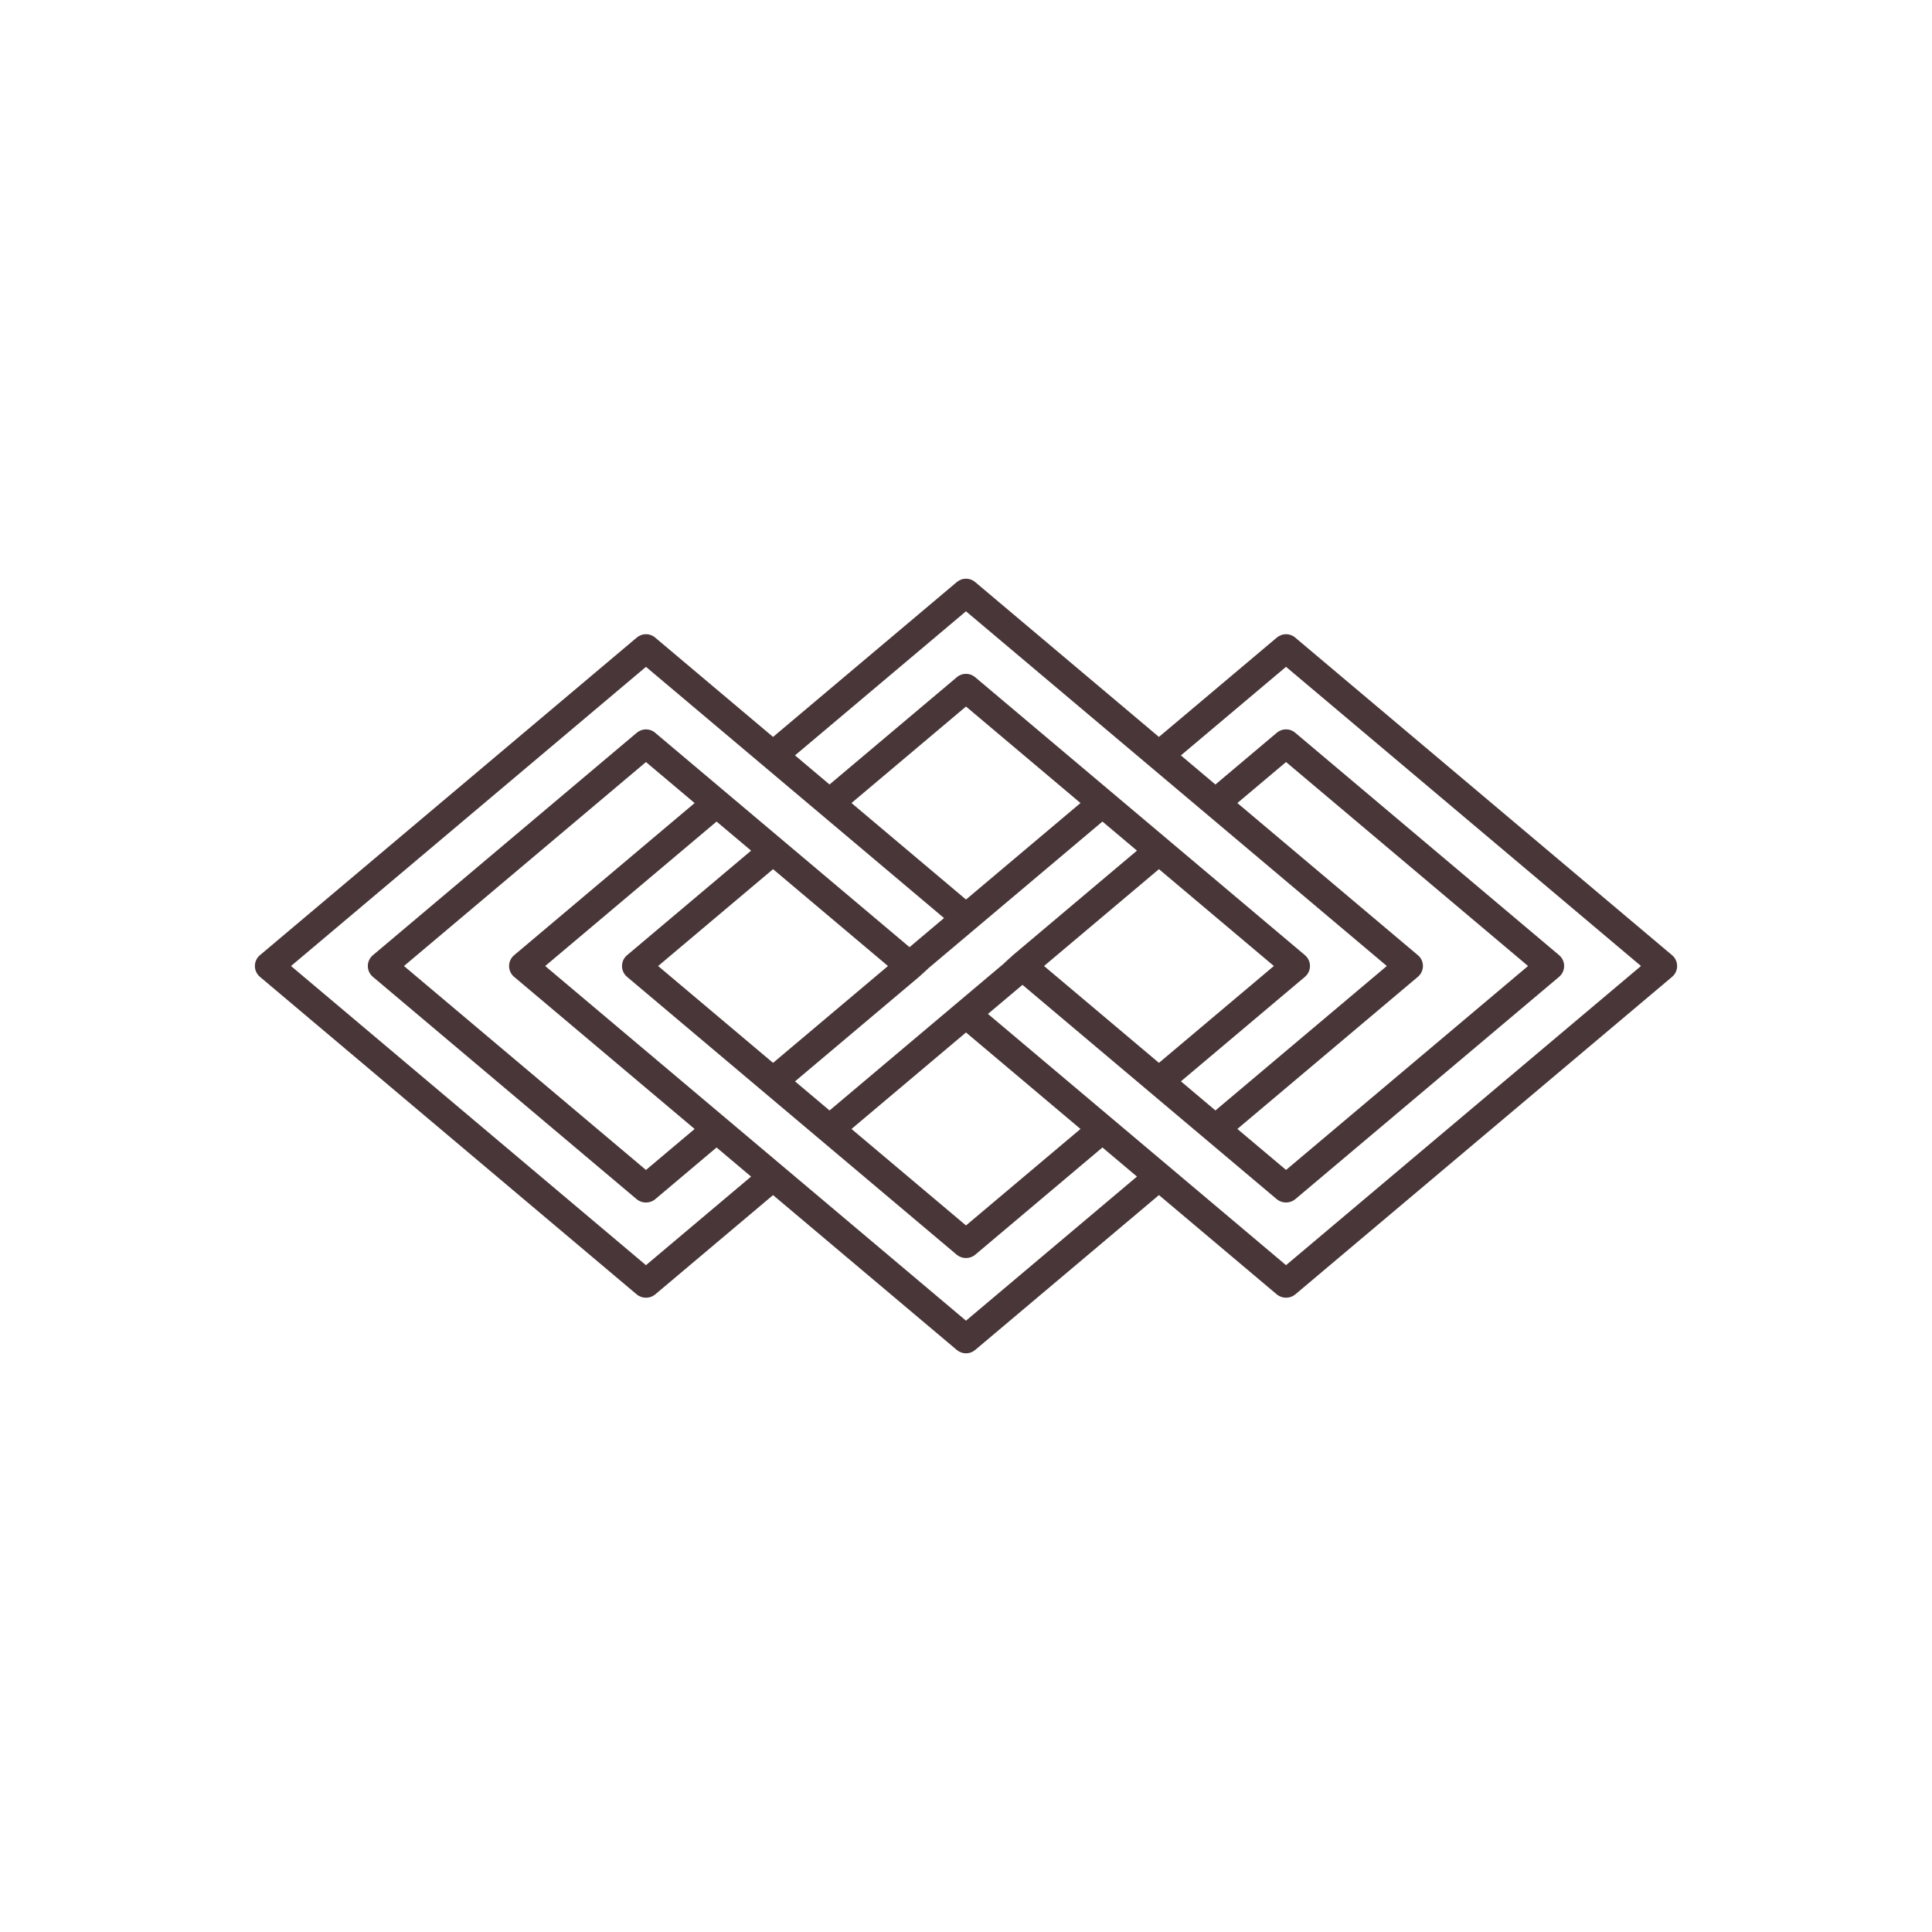 <?xml version="1.0" encoding="UTF-8"?>
<svg id="Layer_1" data-name="Layer 1" xmlns="http://www.w3.org/2000/svg" viewBox="0 0 1080 1080">
  <defs>
    <style>
      .cls-1 {
        fill: #493638;
      }
    </style>
  </defs>
  <path class="cls-1" d="M432.14,411.94l-65.95-55.57c-2.96-2.49-7.23-2.46-10.19,0l-210.7,177.58c-1.78,1.49-2.82,3.71-2.82,6.05s1.03,4.52,2.82,6.05l210.71,177.6c2.88,2.37,7.3,2.39,10.19-.01l65.94-55.57,102.77,86.61c1.44,1.18,3.25,1.84,5.09,1.84s3.65-.66,5.1-1.86l102.76-86.61,65.96,55.6c2.88,2.37,7.29,2.37,10.18-.01l210.71-177.58c1.78-1.51,2.81-3.71,2.81-6.05s-1.03-4.55-2.82-6.05l-210.71-177.58c-2.96-2.49-7.24-2.46-10.2,0l-65.94,55.57-102.76-86.6c-1.48-1.25-3.29-1.86-5.08-1.86h-.04c-1.81,0-3.61.63-5.07,1.86l-102.76,86.6ZM361.1,707.25l-198.42-167.24,198.42-167.24,166.62,140.43-19.29,16.27-142.24-119.89c-2.96-2.5-7.23-2.46-10.19,0l-147.55,124.38c-1.79,1.49-2.83,3.69-2.83,6.05s1.02,4.54,2.82,6.05l147.56,124.38c2.88,2.37,7.3,2.38,10.19-.01l34.37-28.98,19.3,16.27-58.78,49.54ZM566.24,533.96c-1.43,1.19-5.31,4.86-5.31,4.86l-97.21,81.94-19.3-16.27,69.34-58.44c1.43-1.22,5.3-4.86,5.3-4.86l97.21-81.94,19.3,16.25-69.34,58.45ZM647.86,485.86l64.24,54.14-64.24,54.14-64.24-54.14,64.24-54.14ZM540,577.15l64,53.95-64,53.94-64.01-53.94,64.01-53.95ZM432.14,594.15l-64.24-54.14,64.24-54.14,64.24,54.14-64.24,54.14ZM540,502.85l-64.01-53.96,64.01-53.94,64,53.95-64,53.95ZM287.38,546.05l100.92,85.05-27.2,22.92-135.28-114.01,135.28-114.02,27.2,22.92-100.91,85.06c-1.78,1.49-2.81,3.71-2.81,6.05s1.02,4.52,2.8,6.05ZM540,738.27l-235.24-198.26,95.81-80.75,19.3,16.25-69.34,58.45c-1.79,1.49-2.82,3.69-2.82,6.05s1.02,4.54,2.81,6.05l184.38,155.41c2.88,2.37,7.29,2.38,10.19-.02l71.18-60.01,19.3,16.27-95.58,80.56ZM718.9,372.76l198.42,167.24-198.42,167.24-166.63-140.45,19.3-16.25,142.24,119.89c2.88,2.37,7.29,2.37,10.18-.01l147.56-124.37c1.79-1.51,2.81-3.71,2.81-6.05s-1.03-4.55-2.81-6.05l-147.56-124.38c-2.96-2.5-7.24-2.46-10.2,0l-34.37,28.98-19.3-16.27,58.77-49.52ZM792.6,533.96l-100.9-85.06,27.21-22.92,135.28,114.02-135.28,114.01-27.21-22.92,100.91-85.05c1.78-1.51,2.82-3.71,2.82-6.05s-1.03-4.55-2.83-6.05ZM540,341.73l235.24,198.27-95.81,80.75-19.29-16.27,69.34-58.44c1.78-1.52,2.81-3.72,2.81-6.05s-1.03-4.55-2.82-6.05l-184.37-155.4c-2.96-2.49-7.26-2.49-10.2,0l-71.19,59.99-19.3-16.27,95.58-80.55Z"/>
</svg>
